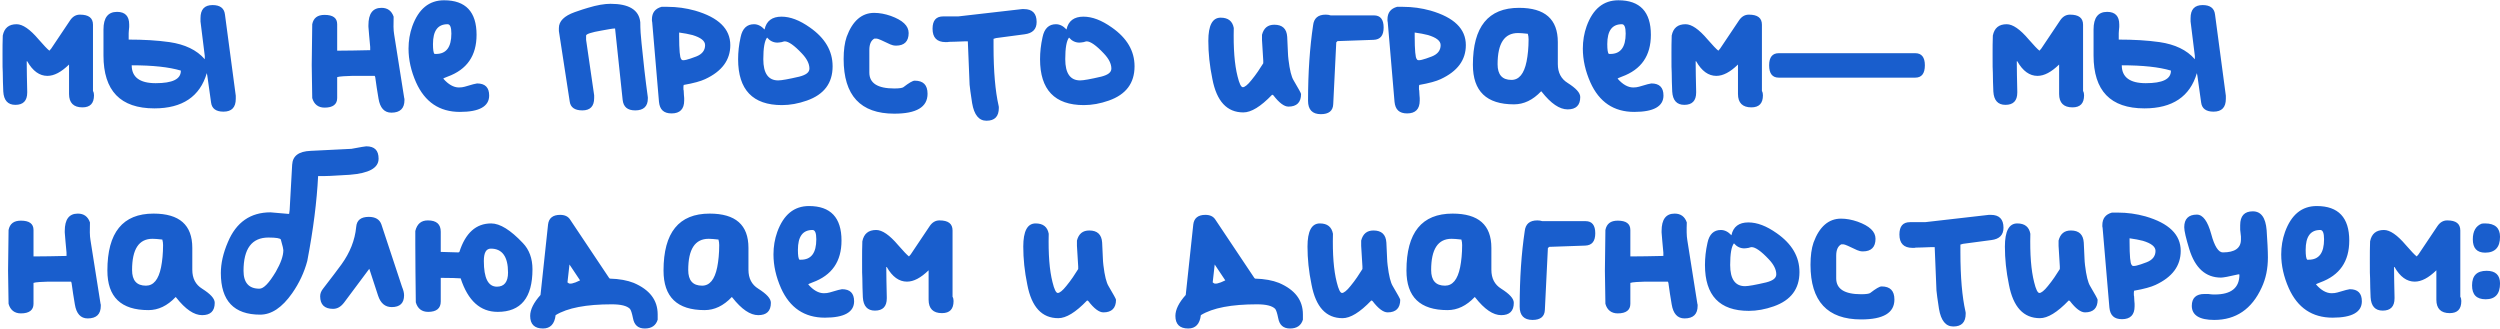 <?xml version="1.0" encoding="UTF-8"?> <svg xmlns="http://www.w3.org/2000/svg" width="486" height="64" viewBox="0 0 486 64" fill="none"><path d="M9.601 9.851L9.944 9.459L13.618 3.973C14.108 3.238 14.745 2.846 15.529 2.846C17.243 2.846 18.076 3.483 18.076 4.806V17.689C18.223 17.934 18.272 18.228 18.272 18.522C18.272 20.09 17.537 20.873 16.019 20.873C14.304 20.873 13.422 19.991 13.422 18.277V12.546C11.904 14.015 10.532 14.75 9.21 14.75C7.691 14.75 6.368 13.819 5.291 11.909H5.193C5.193 13.525 5.242 15.485 5.291 17.787V17.983C5.291 19.6 4.507 20.383 2.988 20.383C1.519 20.383 0.735 19.502 0.637 17.787C0.588 16.514 0.539 15.289 0.539 14.113C0.49 13.77 0.49 12.595 0.49 10.488C0.49 9.312 0.49 8.137 0.539 6.912C0.833 5.442 1.715 4.708 3.233 4.708C4.409 4.708 5.829 5.687 7.495 7.647C8.524 8.823 9.21 9.557 9.601 9.851ZM38.976 3.532C38.976 1.817 39.76 0.985 41.328 0.985C42.748 0.985 43.581 1.573 43.728 2.797L45.834 18.62V19.208C45.834 20.873 45.05 21.706 43.434 21.706C42.013 21.706 41.181 21.118 41.034 19.943L40.299 14.701L40.201 14.211C38.878 18.767 35.449 21.069 30.012 21.069C23.398 21.069 20.116 17.64 20.116 10.782V5.736C20.116 3.434 20.998 2.307 22.762 2.307C24.329 2.307 25.113 3.14 25.113 4.757V5.247C25.064 5.785 25.015 6.226 25.015 6.471V7.108V7.696C27.905 7.696 30.55 7.843 32.951 8.186C35.939 8.627 38.241 9.704 39.809 11.517V10.88L38.976 4.169V3.532ZM30.257 16.171C33.539 16.171 35.155 15.387 35.155 13.77V13.721C32.853 13.035 29.669 12.693 25.603 12.693C25.603 14.995 27.17 16.171 30.257 16.171ZM71.622 4.904C71.622 2.65 72.455 1.524 74.17 1.524C75.345 1.524 76.129 2.111 76.521 3.238C76.472 4.708 76.472 5.834 76.619 6.667L78.579 19.061C78.627 19.11 78.627 19.257 78.627 19.453C78.627 21.069 77.795 21.902 76.08 21.902C74.709 21.902 73.876 20.971 73.582 19.159C73.337 17.787 73.141 16.416 72.945 14.995L72.847 14.75H71.132H68.438C67.018 14.799 66.185 14.848 65.989 14.897L65.548 14.995V19.061C65.548 20.285 64.715 20.922 63.099 20.922C61.874 20.922 61.041 20.285 60.698 19.061C60.649 14.897 60.6 12.742 60.6 12.643C60.6 12.497 60.649 9.851 60.698 4.708C60.943 3.483 61.727 2.895 63.099 2.895C64.715 2.895 65.548 3.483 65.548 4.708V9.851C67.507 9.851 69.663 9.802 71.965 9.753V9.459V9.117C71.818 7.402 71.671 6.079 71.622 5.198V4.904ZM79.418 9.459C79.418 7.941 79.663 6.471 80.153 5.1C81.377 1.72 83.435 0.054 86.325 0.054C90.538 0.054 92.644 2.307 92.644 6.765C92.644 10.831 90.783 13.525 87.011 14.897C86.472 15.093 86.178 15.24 86.178 15.289C87.158 16.416 88.186 17.003 89.215 17.003C89.656 17.003 89.999 16.954 90.342 16.856C91.762 16.416 92.595 16.22 92.742 16.22C94.31 16.22 95.094 17.003 95.094 18.571C95.094 20.677 93.183 21.755 89.411 21.755C85.443 21.755 82.602 19.845 80.887 16.024C79.908 13.819 79.418 11.615 79.418 9.459ZM84.169 8.578C84.169 9.655 84.267 10.292 84.463 10.488H84.757C86.766 10.488 87.746 9.165 87.746 6.52C87.746 5.296 87.501 4.708 87.011 4.708C85.1 4.708 84.169 5.981 84.169 8.578ZM108.647 5.442C108.647 4.12 109.676 3.091 111.733 2.356C112.958 1.915 113.791 1.671 114.281 1.524C116.044 0.985 117.514 0.74 118.689 0.74C122.265 0.74 124.225 1.915 124.47 4.316C124.47 5.687 124.568 7.059 124.715 8.382C125.058 11.86 125.45 15.387 125.939 18.914V19.159C125.939 20.677 125.107 21.461 123.49 21.461C121.972 21.461 121.188 20.775 121.041 19.404L119.571 5.54H119.473C119.13 5.54 118.298 5.687 116.975 5.932C114.966 6.275 113.938 6.618 113.938 6.912V7.745L115.505 18.522V19.061C115.505 20.677 114.721 21.461 113.203 21.461C111.733 21.461 110.901 20.873 110.754 19.747L108.647 6.03V5.442ZM126.735 3.777C126.735 2.454 127.372 1.671 128.596 1.328H129.772C131.584 1.328 133.348 1.573 135.111 2.062C139.667 3.385 141.97 5.589 141.97 8.774C141.97 11.664 140.353 13.868 137.071 15.387C136.238 15.779 134.866 16.171 132.907 16.514C132.858 16.709 132.858 16.905 132.858 17.052C132.858 17.395 132.858 17.542 132.907 17.591C132.956 18.277 132.956 18.767 133.005 19.061V19.551C133.005 21.216 132.172 22.049 130.556 22.049C129.037 22.049 128.253 21.314 128.106 19.796L126.784 4.267C126.735 4.218 126.735 4.022 126.735 3.777ZM132.417 11.468L132.515 11.615C132.76 11.86 133.691 11.615 135.356 10.978C136.483 10.537 137.071 9.802 137.071 8.774C137.071 7.941 136.238 7.304 134.622 6.814C133.887 6.618 133.054 6.471 132.025 6.324V7.01C132.025 9.753 132.172 11.223 132.417 11.468ZM148.632 5.736C148.975 4.071 150.102 3.238 151.914 3.238C153.629 3.238 155.441 3.924 157.45 5.345C160.389 7.402 161.859 9.9 161.859 12.889C161.859 16.171 160.193 18.375 156.862 19.551C155.196 20.139 153.58 20.432 152.012 20.432C146.33 20.432 143.489 17.444 143.489 11.517C143.489 10.145 143.635 8.725 143.978 7.206C144.321 5.54 145.203 4.708 146.575 4.708C147.309 4.708 147.995 5.051 148.632 5.736ZM148.387 11.517C148.387 14.26 149.367 15.632 151.277 15.632C151.914 15.632 153.286 15.387 155.392 14.897C156.715 14.554 157.352 14.064 157.352 13.329C157.352 12.399 156.862 11.419 155.882 10.39C154.413 8.823 153.286 8.039 152.551 8.039C152.453 8.039 152.257 8.088 151.963 8.186C151.62 8.235 151.375 8.284 151.13 8.284C150.347 8.284 149.661 7.941 149.122 7.304C148.632 7.941 148.387 9.312 148.387 11.517ZM164.003 11.468C164.003 9.753 164.199 8.284 164.591 7.157C165.718 4.071 167.53 2.503 169.931 2.503C170.959 2.503 172.037 2.699 173.164 3.091C175.466 3.924 176.642 5.002 176.642 6.422C176.642 8.039 175.809 8.872 174.192 8.872C173.752 8.872 173.409 8.774 173.066 8.627C171.547 7.892 170.665 7.5 170.42 7.5H169.98C169.343 7.843 169 8.578 169 9.704V14.113C169 16.171 170.616 17.199 173.85 17.199C174.829 17.199 175.417 17.101 175.613 16.954C176.691 16.122 177.426 15.681 177.817 15.681C179.483 15.681 180.316 16.514 180.316 18.228C180.316 20.824 178.16 22.098 173.85 22.098C167.285 22.098 164.003 18.571 164.003 11.468ZM183.346 3.189H186.286L198.679 1.768H199.071C200.688 1.768 201.521 2.601 201.521 4.267C201.521 5.687 200.737 6.471 199.169 6.667C197.357 6.912 195.495 7.157 193.634 7.402L193.144 7.549V9.019C193.144 13.868 193.487 17.738 194.124 20.53C194.173 20.677 194.173 20.824 194.173 20.971C194.173 22.637 193.389 23.47 191.772 23.47C190.303 23.47 189.372 22.343 188.98 20.041C188.686 18.179 188.539 17.003 188.49 16.465L188.147 8.039H187.853H187.51C186.139 8.088 185.11 8.137 184.473 8.137C184.375 8.186 184.179 8.186 183.836 8.186C182.122 8.186 181.289 7.304 181.289 5.589C181.289 3.973 181.975 3.189 183.346 3.189ZM207.33 5.736C207.673 4.071 208.8 3.238 210.612 3.238C212.327 3.238 214.139 3.924 216.148 5.345C219.087 7.402 220.556 9.9 220.556 12.889C220.556 16.171 218.891 18.375 215.56 19.551C213.894 20.139 212.278 20.432 210.71 20.432C205.028 20.432 202.186 17.444 202.186 11.517C202.186 10.145 202.333 8.725 202.676 7.206C203.019 5.54 203.901 4.708 205.273 4.708C206.007 4.708 206.693 5.051 207.33 5.736ZM207.085 11.517C207.085 14.26 208.065 15.632 209.975 15.632C210.612 15.632 211.984 15.387 214.09 14.897C215.413 14.554 216.05 14.064 216.05 13.329C216.05 12.399 215.56 11.419 214.58 10.39C213.11 8.823 211.984 8.039 211.249 8.039C211.151 8.039 210.955 8.088 210.661 8.186C210.318 8.235 210.073 8.284 209.828 8.284C209.045 8.284 208.359 7.941 207.82 7.304C207.33 7.941 207.085 9.312 207.085 11.517ZM234.899 7.941C234.899 4.953 235.683 3.434 237.299 3.434C238.769 3.434 239.602 4.12 239.846 5.442C239.749 9.41 239.993 12.546 240.581 14.848C240.924 16.269 241.267 16.954 241.61 16.954C241.953 16.954 242.541 16.514 243.276 15.583C244.206 14.456 244.941 13.329 245.578 12.301V12.056V11.811C245.431 9.41 245.333 8.039 245.333 7.794V6.765C245.676 5.442 246.46 4.806 247.733 4.806C249.301 4.806 250.134 5.589 250.232 7.157C250.281 8.578 250.33 9.606 250.379 10.341C250.379 10.684 250.428 11.076 250.477 11.566C250.722 13.623 251.064 14.946 251.456 15.583C252.436 17.248 252.926 18.13 252.926 18.277C252.926 19.894 252.093 20.726 250.477 20.726C249.644 20.726 248.664 19.991 247.537 18.522C247.488 18.473 247.39 18.424 247.341 18.424H247.292C245.088 20.726 243.227 21.853 241.708 21.853C238.524 21.853 236.515 19.698 235.683 15.338C235.144 12.742 234.899 10.292 234.899 7.941ZM255.262 4.953C255.409 3.532 256.242 2.846 257.712 2.846C258.055 2.846 258.398 2.895 258.691 2.993H267.117C268.342 2.993 268.979 3.777 268.979 5.345C268.979 6.912 268.342 7.696 267.019 7.745L260.014 7.99L259.769 8.235L259.181 20.236C259.132 21.559 258.3 22.196 256.781 22.196C255.115 22.196 254.283 21.314 254.283 19.6C254.283 14.113 254.626 9.214 255.262 4.953ZM269.724 3.777C269.724 2.454 270.361 1.671 271.586 1.328H272.761C274.574 1.328 276.337 1.573 278.101 2.062C282.657 3.385 284.959 5.589 284.959 8.774C284.959 11.664 283.342 13.868 280.06 15.387C279.228 15.779 277.856 16.171 275.896 16.514C275.847 16.709 275.847 16.905 275.847 17.052C275.847 17.395 275.847 17.542 275.896 17.591C275.945 18.277 275.945 18.767 275.994 19.061V19.551C275.994 21.216 275.162 22.049 273.545 22.049C272.027 22.049 271.243 21.314 271.096 19.796L269.773 4.267C269.724 4.218 269.724 4.022 269.724 3.777ZM275.407 11.468L275.505 11.615C275.75 11.86 276.68 11.615 278.346 10.978C279.472 10.537 280.06 9.802 280.06 8.774C280.06 7.941 279.228 7.304 277.611 6.814C276.876 6.618 276.043 6.471 275.015 6.324V7.01C275.015 9.753 275.162 11.223 275.407 11.468ZM286.331 12.595C286.331 5.198 289.319 1.524 295.296 1.524C300.341 1.524 302.84 3.728 302.84 8.186V12.448C302.84 14.113 303.476 15.338 304.75 16.122C306.367 17.15 307.199 18.032 307.199 18.865C307.199 20.481 306.367 21.265 304.75 21.265C303.182 21.265 301.517 20.139 299.704 17.836L299.606 17.738C297.99 19.453 296.226 20.285 294.316 20.285C288.976 20.285 286.331 17.738 286.331 12.595ZM291.132 12.497C291.132 14.505 292.013 15.534 293.826 15.534C295.296 15.534 296.275 14.358 296.765 11.958C297.01 10.733 297.157 9.263 297.157 7.647C297.157 7.255 297.108 6.912 297.01 6.569C296.177 6.471 295.541 6.422 295.1 6.422C292.454 6.422 291.132 8.431 291.132 12.497ZM307.703 9.459C307.703 7.941 307.948 6.471 308.438 5.1C309.663 1.72 311.72 0.054 314.611 0.054C318.823 0.054 320.93 2.307 320.93 6.765C320.93 10.831 319.068 13.525 315.296 14.897C314.757 15.093 314.464 15.24 314.464 15.289C315.443 16.416 316.472 17.003 317.501 17.003C317.942 17.003 318.285 16.954 318.627 16.856C320.048 16.416 320.881 16.22 321.028 16.22C322.595 16.22 323.379 17.003 323.379 18.571C323.379 20.677 321.469 21.755 317.697 21.755C313.729 21.755 310.888 19.845 309.173 16.024C308.193 13.819 307.703 11.615 307.703 9.459ZM312.455 8.578C312.455 9.655 312.553 10.292 312.749 10.488H313.043C315.051 10.488 316.031 9.165 316.031 6.52C316.031 5.296 315.786 4.708 315.296 4.708C313.386 4.708 312.455 5.981 312.455 8.578ZM334.043 9.851L334.385 9.459L338.059 3.973C338.549 3.238 339.186 2.846 339.97 2.846C341.684 2.846 342.517 3.483 342.517 4.806V17.689C342.664 17.934 342.713 18.228 342.713 18.522C342.713 20.09 341.978 20.873 340.46 20.873C338.745 20.873 337.863 19.991 337.863 18.277V12.546C336.345 14.015 334.973 14.75 333.651 14.75C332.132 14.75 330.809 13.819 329.732 11.909H329.634C329.634 13.525 329.683 15.485 329.732 17.787V17.983C329.732 19.6 328.948 20.383 327.429 20.383C325.96 20.383 325.176 19.502 325.078 17.787C325.029 16.514 324.98 15.289 324.98 14.113C324.931 13.77 324.931 12.595 324.931 10.488C324.931 9.312 324.931 8.137 324.98 6.912C325.274 5.442 326.156 4.708 327.674 4.708C328.85 4.708 330.271 5.687 331.936 7.647C332.965 8.823 333.651 9.557 334.043 9.851ZM343.921 12.693C343.921 11.125 344.557 10.341 345.782 10.341H372.333C373.558 10.341 374.194 11.125 374.194 12.693C374.194 14.309 373.558 15.093 372.333 15.093H345.782C344.557 15.093 343.921 14.309 343.921 12.693ZM396.472 9.851L396.815 9.459L400.489 3.973C400.979 3.238 401.615 2.846 402.399 2.846C404.114 2.846 404.947 3.483 404.947 4.806V17.689C405.094 17.934 405.143 18.228 405.143 18.522C405.143 20.09 404.408 20.873 402.889 20.873C401.175 20.873 400.293 19.991 400.293 18.277V12.546C398.774 14.015 397.403 14.75 396.08 14.75C394.561 14.75 393.239 13.819 392.161 11.909H392.063C392.063 13.525 392.112 15.485 392.161 17.787V17.983C392.161 19.6 391.377 20.383 389.859 20.383C388.389 20.383 387.605 19.502 387.507 17.787C387.458 16.514 387.409 15.289 387.409 14.113C387.36 13.77 387.36 12.595 387.36 10.488C387.36 9.312 387.36 8.137 387.409 6.912C387.703 5.442 388.585 4.708 390.104 4.708C391.279 4.708 392.7 5.687 394.365 7.647C395.394 8.823 396.08 9.557 396.472 9.851ZM425.847 3.532C425.847 1.817 426.63 0.985 428.198 0.985C429.619 0.985 430.451 1.573 430.598 2.797L432.705 18.62V19.208C432.705 20.873 431.921 21.706 430.304 21.706C428.884 21.706 428.051 21.118 427.904 19.943L427.169 14.701L427.071 14.211C425.749 18.767 422.32 21.069 416.882 21.069C410.269 21.069 406.987 17.64 406.987 10.782V5.736C406.987 3.434 407.869 2.307 409.632 2.307C411.2 2.307 411.983 3.14 411.983 4.757V5.247C411.934 5.785 411.885 6.226 411.885 6.471V7.108V7.696C414.776 7.696 417.421 7.843 419.821 8.186C422.809 8.627 425.112 9.704 426.679 11.517V10.88L425.847 4.169V3.532ZM417.127 16.171C420.409 16.171 422.026 15.387 422.026 13.77V13.721C419.723 13.035 416.539 12.693 412.473 12.693C412.473 14.995 414.041 16.171 417.127 16.171ZM12.59 44.904C12.59 42.65 13.422 41.524 15.137 41.524C16.313 41.524 17.096 42.111 17.488 43.238C17.439 44.708 17.439 45.834 17.586 46.667L19.546 59.061C19.595 59.11 19.595 59.257 19.595 59.453C19.595 61.069 18.762 61.902 17.047 61.902C15.676 61.902 14.843 60.971 14.549 59.159C14.304 57.787 14.108 56.416 13.912 54.995L13.814 54.75H12.1H9.405C7.985 54.799 7.152 54.848 6.956 54.897L6.515 54.995V59.061C6.515 60.285 5.682 60.922 4.066 60.922C2.841 60.922 2.008 60.285 1.666 59.061C1.617 54.897 1.568 52.742 1.568 52.644C1.568 52.497 1.617 49.851 1.666 44.708C1.91 43.483 2.694 42.895 4.066 42.895C5.682 42.895 6.515 43.483 6.515 44.708V49.851C8.475 49.851 10.63 49.802 12.932 49.753V49.459V49.117C12.786 47.402 12.639 46.079 12.59 45.198V44.904ZM20.875 52.595C20.875 45.198 23.863 41.524 29.839 41.524C34.885 41.524 37.383 43.728 37.383 48.186V52.448C37.383 54.113 38.02 55.338 39.294 56.122C40.91 57.15 41.743 58.032 41.743 58.865C41.743 60.481 40.91 61.265 39.294 61.265C37.726 61.265 36.061 60.139 34.248 57.836L34.15 57.738C32.534 59.453 30.77 60.285 28.86 60.285C23.52 60.285 20.875 57.738 20.875 52.595ZM25.675 52.497C25.675 54.505 26.557 55.534 28.37 55.534C29.839 55.534 30.819 54.358 31.309 51.958C31.554 50.733 31.701 49.264 31.701 47.647C31.701 47.255 31.652 46.912 31.554 46.569C30.721 46.471 30.084 46.422 29.643 46.422C26.998 46.422 25.675 48.431 25.675 52.497ZM60.372 29.326L68.308 28.934C70.121 28.591 71.051 28.444 71.198 28.444C72.815 28.444 73.599 29.228 73.599 30.845C73.599 32.657 71.737 33.686 67.965 33.98C64.977 34.176 62.969 34.273 61.842 34.224C61.597 39.123 60.911 44.61 59.735 50.733C59.148 52.938 58.168 55.044 56.796 57.003C54.837 59.796 52.779 61.167 50.575 61.167C45.48 61.167 42.933 58.473 42.933 53.084C42.933 51.223 43.374 49.215 44.305 47.059C45.921 43.189 48.713 41.279 52.583 41.279C52.632 41.279 53.759 41.377 55.964 41.572H56.11H56.208L56.306 40.838L56.796 32.02C56.894 30.306 58.07 29.424 60.372 29.326ZM47.342 52.644C47.342 54.946 48.37 56.122 50.428 56.122C51.261 56.122 52.289 55.044 53.612 52.84C54.592 51.125 55.082 49.753 55.082 48.627C55.082 48.578 55.033 48.382 54.984 48.039C54.837 47.549 54.739 47.059 54.592 46.569C54.494 46.324 53.71 46.177 52.191 46.177C48.958 46.177 47.342 48.333 47.342 52.644ZM62.239 57.591C62.239 57.052 62.435 56.562 62.876 56.024C64.493 53.917 65.668 52.399 66.403 51.37C68.019 49.117 68.999 46.716 69.244 44.12C69.342 42.797 70.175 42.16 71.694 42.16C72.967 42.16 73.8 42.65 74.143 43.63L78.16 55.779C78.405 56.367 78.552 56.905 78.552 57.395C78.552 58.914 77.768 59.698 76.151 59.698C74.878 59.698 73.996 58.963 73.506 57.493L71.791 52.252L66.893 58.816C66.256 59.649 65.57 60.041 64.737 60.041C63.072 60.041 62.239 59.208 62.239 57.591ZM80.735 44.904C81.078 43.532 81.861 42.846 83.184 42.846C84.85 42.846 85.682 43.581 85.682 45.051V48.969C87.74 49.019 88.866 49.068 89.062 49.068C89.209 49.068 89.258 49.019 89.307 48.969C90.483 45.295 92.54 43.434 95.48 43.434C97.194 43.434 99.252 44.708 101.652 47.255C102.877 48.529 103.513 50.243 103.513 52.35C103.513 57.885 101.26 60.628 96.753 60.628C93.373 60.628 90.973 58.473 89.552 54.113C88.915 54.064 87.593 54.015 85.682 54.015V58.62C85.682 59.943 84.85 60.628 83.233 60.628C82.008 60.628 81.175 59.992 80.833 58.767C80.784 54.505 80.735 50.782 80.735 47.598V44.904ZM94.059 50.733C94.059 54.064 94.892 55.73 96.606 55.73C98.027 55.73 98.762 54.799 98.762 52.986C98.762 49.9 97.635 48.333 95.431 48.333C94.5 48.333 94.059 49.117 94.059 50.733ZM105.073 57.346L106.543 43.63C106.69 42.405 107.473 41.769 108.894 41.769C109.776 41.769 110.413 42.062 110.804 42.65L118.397 54.015L118.544 54.162C120.406 54.211 121.973 54.505 123.198 54.995C126.284 56.318 127.852 58.326 127.852 61.118V62.147C127.509 63.274 126.676 63.861 125.353 63.861C124.031 63.861 123.296 63.176 123.051 61.853C122.855 60.873 122.659 60.285 122.463 60.041C121.875 59.453 120.7 59.159 118.936 59.159C113.989 59.159 110.315 59.845 108.012 61.265C107.816 62.98 106.983 63.861 105.563 63.861C103.897 63.861 103.065 63.029 103.065 61.412C103.065 60.188 103.75 58.816 105.073 57.346ZM110.706 51.419L110.315 54.897L110.462 54.995C110.706 55.289 111.49 55.142 112.764 54.505L110.706 51.419ZM128.99 52.595C128.99 45.198 131.978 41.524 137.955 41.524C143 41.524 145.499 43.728 145.499 48.186V52.448C145.499 54.113 146.135 55.338 147.409 56.122C149.026 57.15 149.858 58.032 149.858 58.865C149.858 60.481 149.026 61.265 147.409 61.265C145.841 61.265 144.176 60.139 142.363 57.836L142.265 57.738C140.649 59.453 138.885 60.285 136.975 60.285C131.635 60.285 128.99 57.738 128.99 52.595ZM133.791 52.497C133.791 54.505 134.672 55.534 136.485 55.534C137.955 55.534 138.934 54.358 139.424 51.958C139.669 50.733 139.816 49.264 139.816 47.647C139.816 47.255 139.767 46.912 139.669 46.569C138.836 46.471 138.199 46.422 137.759 46.422C135.113 46.422 133.791 48.431 133.791 52.497ZM150.362 49.459C150.362 47.941 150.607 46.471 151.097 45.1C152.322 41.719 154.379 40.054 157.269 40.054C161.482 40.054 163.589 42.307 163.589 46.765C163.589 50.831 161.727 53.525 157.955 54.897C157.416 55.093 157.123 55.24 157.123 55.289C158.102 56.416 159.131 57.003 160.16 57.003C160.601 57.003 160.943 56.954 161.286 56.856C162.707 56.416 163.54 56.22 163.687 56.22C165.254 56.22 166.038 57.003 166.038 58.571C166.038 60.677 164.128 61.755 160.356 61.755C156.388 61.755 153.546 59.845 151.832 56.024C150.852 53.819 150.362 51.615 150.362 49.459ZM155.114 48.578C155.114 49.655 155.212 50.292 155.408 50.488H155.702C157.71 50.488 158.69 49.166 158.69 46.52C158.69 45.295 158.445 44.708 157.955 44.708C156.045 44.708 155.114 45.981 155.114 48.578ZM176.702 49.851L177.044 49.459L180.718 43.973C181.208 43.238 181.845 42.846 182.629 42.846C184.343 42.846 185.176 43.483 185.176 44.806V57.689C185.323 57.934 185.372 58.228 185.372 58.522C185.372 60.09 184.637 60.873 183.119 60.873C181.404 60.873 180.522 59.992 180.522 58.277V52.546C179.004 54.015 177.632 54.75 176.31 54.75C174.791 54.75 173.468 53.819 172.391 51.909H172.293C172.293 53.525 172.342 55.485 172.391 57.787V57.983C172.391 59.6 171.607 60.383 170.088 60.383C168.619 60.383 167.835 59.502 167.737 57.787C167.688 56.514 167.639 55.289 167.639 54.113C167.59 53.77 167.59 52.595 167.59 50.488C167.59 49.312 167.59 48.137 167.639 46.912C167.933 45.443 168.815 44.708 170.333 44.708C171.509 44.708 172.93 45.687 174.595 47.647C175.624 48.823 176.31 49.557 176.702 49.851ZM198.924 47.941C198.924 44.953 199.708 43.434 201.325 43.434C202.794 43.434 203.627 44.12 203.872 45.443C203.774 49.41 204.019 52.546 204.607 54.848C204.95 56.269 205.293 56.954 205.635 56.954C205.978 56.954 206.566 56.514 207.301 55.583C208.232 54.456 208.967 53.329 209.603 52.301V52.056V51.811C209.456 49.41 209.358 48.039 209.358 47.794V46.765C209.701 45.443 210.485 44.806 211.759 44.806C213.326 44.806 214.159 45.59 214.257 47.157C214.306 48.578 214.355 49.606 214.404 50.341C214.404 50.684 214.453 51.076 214.502 51.566C214.747 53.623 215.09 54.946 215.482 55.583C216.461 57.248 216.951 58.13 216.951 58.277C216.951 59.894 216.119 60.726 214.502 60.726C213.669 60.726 212.689 59.992 211.563 58.522C211.514 58.473 211.416 58.424 211.367 58.424H211.318C209.113 60.726 207.252 61.853 205.733 61.853C202.549 61.853 200.541 59.698 199.708 55.338C199.169 52.742 198.924 50.292 198.924 47.941ZM230.506 57.346L231.975 43.63C232.122 42.405 232.906 41.769 234.327 41.769C235.208 41.769 235.845 42.062 236.237 42.65L243.83 54.015L243.977 54.162C245.839 54.211 247.406 54.505 248.631 54.995C251.717 56.318 253.285 58.326 253.285 61.118V62.147C252.942 63.274 252.109 63.861 250.786 63.861C249.464 63.861 248.729 63.176 248.484 61.853C248.288 60.873 248.092 60.285 247.896 60.041C247.308 59.453 246.132 59.159 244.369 59.159C239.421 59.159 235.747 59.845 233.445 61.265C233.249 62.98 232.416 63.861 230.996 63.861C229.33 63.861 228.497 63.029 228.497 61.412C228.497 60.188 229.183 58.816 230.506 57.346ZM236.139 51.419L235.747 54.897L235.894 54.995C236.139 55.289 236.923 55.142 238.197 54.505L236.139 51.419ZM254.178 47.941C254.178 44.953 254.962 43.434 256.578 43.434C258.048 43.434 258.881 44.12 259.125 45.443C259.027 49.41 259.272 52.546 259.86 54.848C260.203 56.269 260.546 56.954 260.889 56.954C261.232 56.954 261.82 56.514 262.555 55.583C263.485 54.456 264.22 53.329 264.857 52.301V52.056V51.811C264.71 49.41 264.612 48.039 264.612 47.794V46.765C264.955 45.443 265.739 44.806 267.012 44.806C268.58 44.806 269.413 45.59 269.511 47.157C269.56 48.578 269.609 49.606 269.658 50.341C269.658 50.684 269.707 51.076 269.756 51.566C270 53.623 270.343 54.946 270.735 55.583C271.715 57.248 272.205 58.13 272.205 58.277C272.205 59.894 271.372 60.726 269.756 60.726C268.923 60.726 267.943 59.992 266.816 58.522C266.767 58.473 266.669 58.424 266.62 58.424H266.571C264.367 60.726 262.506 61.853 260.987 61.853C257.803 61.853 255.794 59.698 254.962 55.338C254.423 52.742 254.178 50.292 254.178 47.941ZM273.415 52.595C273.415 45.198 276.403 41.524 282.379 41.524C287.425 41.524 289.923 43.728 289.923 48.186V52.448C289.923 54.113 290.56 55.338 291.834 56.122C293.45 57.15 294.283 58.032 294.283 58.865C294.283 60.481 293.45 61.265 291.834 61.265C290.266 61.265 288.6 60.139 286.788 57.836L286.69 57.738C285.073 59.453 283.31 60.285 281.399 60.285C276.06 60.285 273.415 57.738 273.415 52.595ZM278.215 52.497C278.215 54.505 279.097 55.534 280.91 55.534C282.379 55.534 283.359 54.358 283.849 51.958C284.094 50.733 284.241 49.264 284.241 47.647C284.241 47.255 284.192 46.912 284.094 46.569C283.261 46.471 282.624 46.422 282.183 46.422C279.538 46.422 278.215 48.431 278.215 52.497ZM296.404 44.953C296.551 43.532 297.383 42.846 298.853 42.846C299.196 42.846 299.539 42.895 299.833 42.993H308.258C309.483 42.993 310.12 43.777 310.12 45.344C310.12 46.912 309.483 47.696 308.16 47.745L301.155 47.99L300.91 48.235L300.322 60.236C300.273 61.559 299.441 62.196 297.922 62.196C296.257 62.196 295.424 61.314 295.424 59.6C295.424 54.113 295.767 49.215 296.404 44.953ZM323.014 44.904C323.014 42.65 323.847 41.524 325.561 41.524C326.737 41.524 327.521 42.111 327.913 43.238C327.864 44.708 327.864 45.834 328.011 46.667L329.97 59.061C330.019 59.11 330.019 59.257 330.019 59.453C330.019 61.069 329.186 61.902 327.472 61.902C326.1 61.902 325.267 60.971 324.973 59.159C324.729 57.787 324.533 56.416 324.337 54.995L324.239 54.75H322.524H319.83C318.409 54.799 317.576 54.848 317.381 54.897L316.94 54.995V59.061C316.94 60.285 316.107 60.922 314.49 60.922C313.266 60.922 312.433 60.285 312.09 59.061C312.041 54.897 311.992 52.742 311.992 52.644C311.992 52.497 312.041 49.851 312.09 44.708C312.335 43.483 313.119 42.895 314.49 42.895C316.107 42.895 316.94 43.483 316.94 44.708V49.851C318.899 49.851 321.055 49.802 323.357 49.753V49.459V49.117C323.21 47.402 323.063 46.079 323.014 45.198V44.904ZM336.59 45.736C336.933 44.071 338.059 43.238 339.872 43.238C341.586 43.238 343.399 43.924 345.407 45.344C348.347 47.402 349.816 49.9 349.816 52.889C349.816 56.171 348.151 58.375 344.82 59.551C343.154 60.139 341.538 60.432 339.97 60.432C334.287 60.432 331.446 57.444 331.446 51.517C331.446 50.145 331.593 48.725 331.936 47.206C332.279 45.541 333.161 44.708 334.532 44.708C335.267 44.708 335.953 45.051 336.59 45.736ZM336.345 51.517C336.345 54.26 337.325 55.632 339.235 55.632C339.872 55.632 341.244 55.387 343.35 54.897C344.673 54.554 345.309 54.064 345.309 53.329C345.309 52.399 344.82 51.419 343.84 50.39C342.37 48.823 341.244 48.039 340.509 48.039C340.411 48.039 340.215 48.088 339.921 48.186C339.578 48.235 339.333 48.284 339.088 48.284C338.304 48.284 337.619 47.941 337.08 47.304C336.59 47.941 336.345 49.312 336.345 51.517ZM351.961 51.468C351.961 49.753 352.157 48.284 352.549 47.157C353.675 44.071 355.488 42.503 357.888 42.503C358.917 42.503 359.995 42.699 361.121 43.091C363.424 43.924 364.6 45.002 364.6 46.422C364.6 48.039 363.767 48.872 362.15 48.872C361.709 48.872 361.366 48.774 361.023 48.627C359.505 47.892 358.623 47.5 358.378 47.5H357.937C357.3 47.843 356.958 48.578 356.958 49.704V54.113C356.958 56.171 358.574 57.199 361.807 57.199C362.787 57.199 363.375 57.101 363.571 56.954C364.648 56.122 365.383 55.681 365.775 55.681C367.441 55.681 368.274 56.514 368.274 58.228C368.274 60.824 366.118 62.098 361.807 62.098C355.243 62.098 351.961 58.571 351.961 51.468ZM371.304 43.189H374.243L386.637 41.769H387.029C388.645 41.769 389.478 42.601 389.478 44.267C389.478 45.687 388.694 46.471 387.127 46.667C385.314 46.912 383.453 47.157 381.591 47.402L381.102 47.549V49.019C381.102 53.868 381.444 57.738 382.081 60.53C382.13 60.677 382.13 60.824 382.13 60.971C382.13 62.637 381.346 63.47 379.73 63.47C378.26 63.47 377.33 62.343 376.938 60.041C376.644 58.179 376.497 57.003 376.448 56.465L376.105 48.039H375.811H375.468C374.096 48.088 373.068 48.137 372.431 48.137C372.333 48.186 372.137 48.186 371.794 48.186C370.08 48.186 369.247 47.304 369.247 45.59C369.247 43.973 369.933 43.189 371.304 43.189ZM389.752 47.941C389.752 44.953 390.536 43.434 392.153 43.434C393.622 43.434 394.455 44.12 394.7 45.443C394.602 49.41 394.847 52.546 395.435 54.848C395.778 56.269 396.121 56.954 396.463 56.954C396.806 56.954 397.394 56.514 398.129 55.583C399.06 54.456 399.795 53.329 400.431 52.301V52.056V51.811C400.284 49.41 400.186 48.039 400.186 47.794V46.765C400.529 45.443 401.313 44.806 402.587 44.806C404.154 44.806 404.987 45.59 405.085 47.157C405.134 48.578 405.183 49.606 405.232 50.341C405.232 50.684 405.281 51.076 405.33 51.566C405.575 53.623 405.918 54.946 406.31 55.583C407.289 57.248 407.779 58.13 407.779 58.277C407.779 59.894 406.947 60.726 405.33 60.726C404.497 60.726 403.518 59.992 402.391 58.522C402.342 58.473 402.244 58.424 402.195 58.424H402.146C399.941 60.726 398.08 61.853 396.561 61.853C393.377 61.853 391.369 59.698 390.536 55.338C389.997 52.742 389.752 50.292 389.752 47.941ZM408.695 43.777C408.695 42.454 409.332 41.67 410.557 41.328H411.732C413.545 41.328 415.308 41.572 417.072 42.062C421.628 43.385 423.93 45.59 423.93 48.774C423.93 51.664 422.313 53.868 419.031 55.387C418.199 55.779 416.827 56.171 414.868 56.514C414.819 56.709 414.819 56.905 414.819 57.052C414.819 57.395 414.819 57.542 414.868 57.591C414.916 58.277 414.916 58.767 414.965 59.061V59.551C414.965 61.216 414.133 62.049 412.516 62.049C410.998 62.049 410.214 61.314 410.067 59.796L408.744 44.267C408.695 44.218 408.695 44.022 408.695 43.777ZM414.378 51.468L414.476 51.615C414.721 51.86 415.651 51.615 417.317 50.978C418.444 50.537 419.031 49.802 419.031 48.774C419.031 47.941 418.199 47.304 416.582 46.814C415.847 46.618 415.014 46.471 413.986 46.324V47.01C413.986 49.753 414.133 51.223 414.378 51.468ZM435.491 43.777C435.491 41.964 436.324 41.083 437.941 41.083C439.557 41.083 440.439 42.307 440.635 44.757C440.782 46.961 440.88 48.725 440.88 50.047C440.88 52.203 440.488 54.162 439.655 55.926C437.745 60.09 434.659 62.196 430.446 62.196C427.555 62.196 426.086 61.265 426.086 59.453C426.086 57.934 426.919 57.15 428.535 57.15H429.27C429.711 57.199 430.005 57.248 430.25 57.248H430.544C433.728 57.248 435.344 55.975 435.344 53.378C435.295 53.329 435.197 53.329 435.148 53.329C433.287 53.77 432.16 53.966 431.768 53.966C428.78 53.966 426.723 52.105 425.596 48.431C424.959 46.324 424.616 44.904 424.616 44.169C424.616 42.552 425.449 41.719 427.066 41.719C428.241 41.719 429.172 42.993 429.858 45.492C430.495 47.892 431.278 49.068 432.111 49.068C434.463 49.068 435.638 48.235 435.638 46.569V45.981C435.589 45.394 435.54 44.953 435.491 44.659V43.777ZM443.469 49.459C443.469 47.941 443.714 46.471 444.204 45.1C445.429 41.719 447.486 40.054 450.376 40.054C454.589 40.054 456.696 42.307 456.696 46.765C456.696 50.831 454.834 53.525 451.062 54.897C450.523 55.093 450.229 55.24 450.229 55.289C451.209 56.416 452.238 57.003 453.267 57.003C453.707 57.003 454.05 56.954 454.393 56.856C455.814 56.416 456.647 56.22 456.794 56.22C458.361 56.22 459.145 57.003 459.145 58.571C459.145 60.677 457.234 61.755 453.463 61.755C449.495 61.755 446.653 59.845 444.939 56.024C443.959 53.819 443.469 51.615 443.469 49.459ZM448.221 48.578C448.221 49.655 448.319 50.292 448.515 50.488H448.809C450.817 50.488 451.797 49.166 451.797 46.52C451.797 45.295 451.552 44.708 451.062 44.708C449.152 44.708 448.221 45.981 448.221 48.578ZM469.808 49.851L470.151 49.459L473.825 43.973C474.315 43.238 474.952 42.846 475.736 42.846C477.45 42.846 478.283 43.483 478.283 44.806V57.689C478.43 57.934 478.479 58.228 478.479 58.522C478.479 60.09 477.744 60.873 476.226 60.873C474.511 60.873 473.629 59.992 473.629 58.277V52.546C472.111 54.015 470.739 54.75 469.416 54.75C467.898 54.75 466.575 53.819 465.498 51.909H465.4C465.4 53.525 465.449 55.485 465.498 57.787V57.983C465.498 59.6 464.714 60.383 463.195 60.383C461.726 60.383 460.942 59.502 460.844 57.787C460.795 56.514 460.746 55.289 460.746 54.113C460.697 53.77 460.697 52.595 460.697 50.488C460.697 49.312 460.697 48.137 460.746 46.912C461.04 45.443 461.922 44.708 463.44 44.708C464.616 44.708 466.036 45.687 467.702 47.647C468.731 48.823 469.416 49.557 469.808 49.851ZM480.715 46.52C480.715 44.953 481.303 43.924 482.43 43.483C482.675 43.434 482.871 43.434 483.116 43.434C485.026 43.434 486.006 44.316 486.006 46.03C486.006 48.088 485.026 49.117 483.116 49.117C481.499 49.117 480.715 48.235 480.715 46.52ZM480.568 55.485C480.568 53.574 481.499 52.644 483.409 52.644C485.124 52.644 486.006 53.476 486.006 55.093C486.006 57.15 485.075 58.179 483.214 58.179C481.45 58.179 480.568 57.297 480.568 55.485Z" fill="#195ECD"></path></svg> 